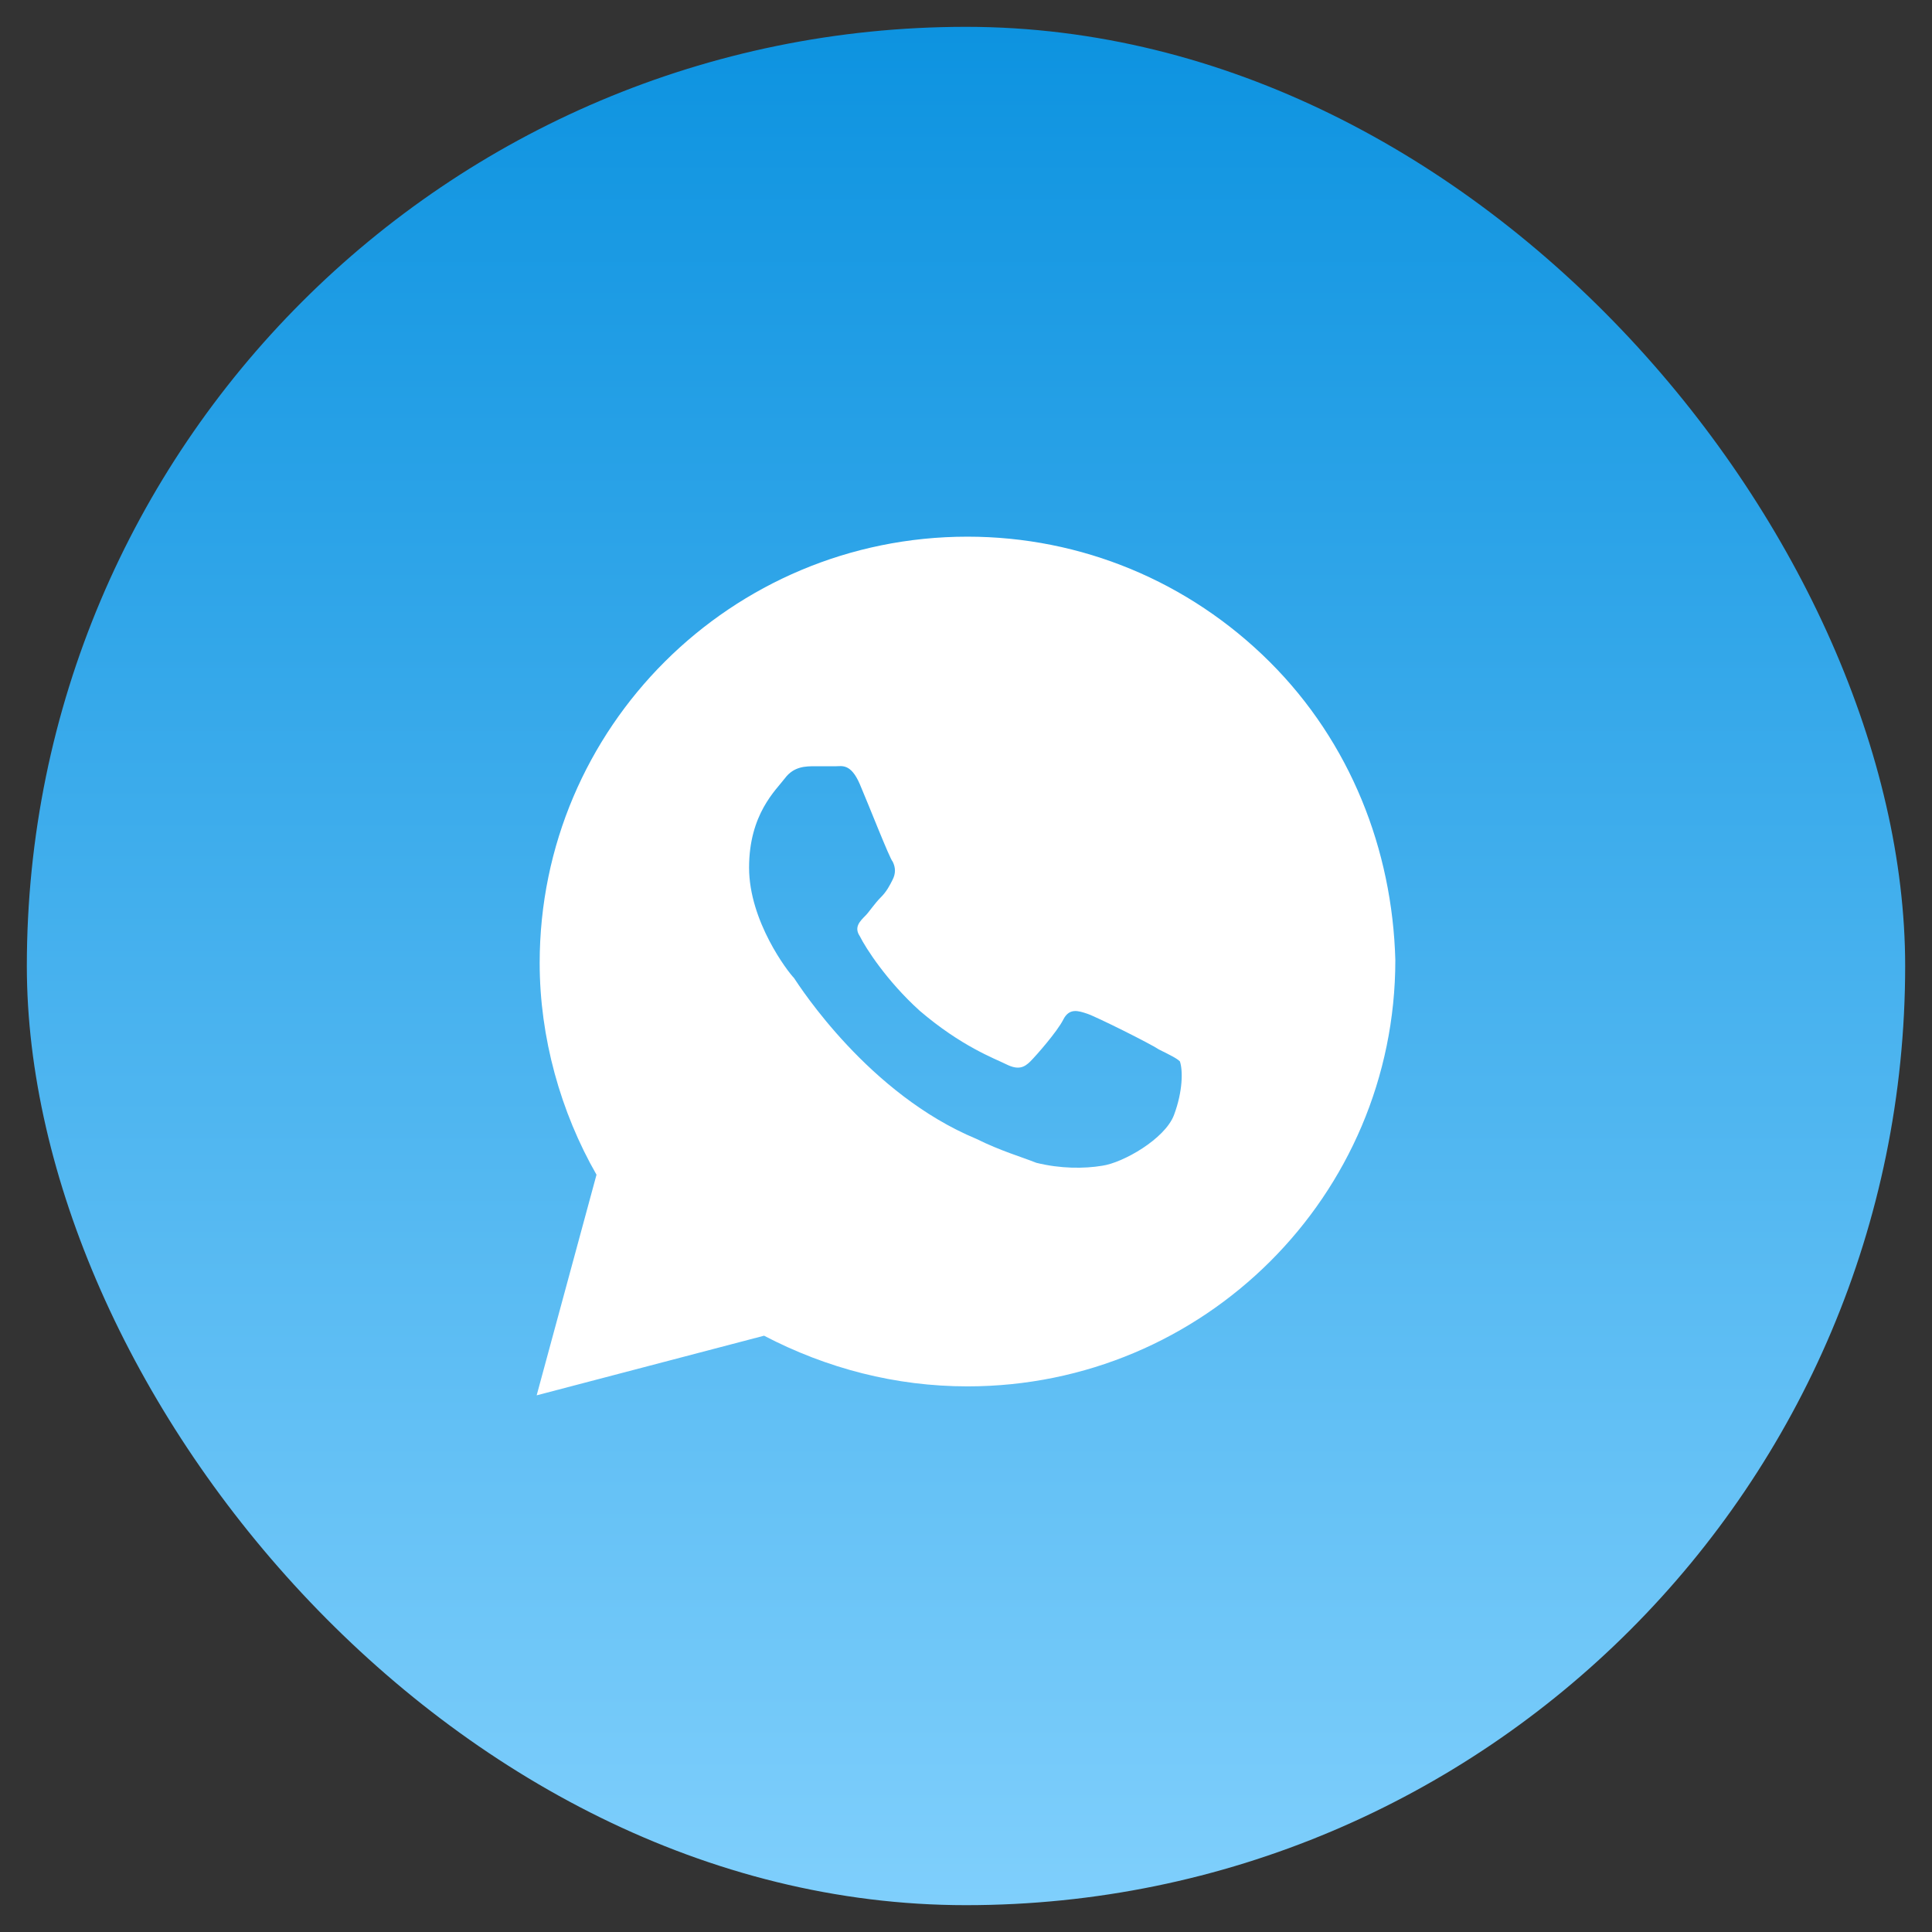 <?xml version="1.0" encoding="UTF-8"?> <svg xmlns="http://www.w3.org/2000/svg" width="36" height="36" viewBox="0 0 36 36" fill="none"><rect x="0" y="0" width="36" height="36" fill="#333333" stroke="none"/><rect x="0.5" y="0.5" width="35" height="35" rx="17.5" fill="url(#paint0_linear_299_1025)"></rect><path d="M23.659 12.333C22.153 10.833 20.146 10 18.028 10C13.624 10 10.056 13.556 10.056 17.944C10.056 19.333 10.446 20.722 11.115 21.889L10 26L14.237 24.889C15.408 25.5 16.69 25.833 18.028 25.833C22.432 25.833 26 22.278 26 17.889C25.944 15.833 25.164 13.833 23.659 12.333ZM21.875 20.778C21.707 21.222 20.927 21.667 20.537 21.722C20.202 21.778 19.756 21.778 19.31 21.667C19.031 21.556 18.641 21.444 18.195 21.222C16.188 20.389 14.906 18.389 14.794 18.222C14.683 18.111 13.958 17.167 13.958 16.167C13.958 15.167 14.46 14.722 14.627 14.5C14.794 14.278 15.017 14.278 15.185 14.278C15.296 14.278 15.463 14.278 15.575 14.278C15.686 14.278 15.854 14.222 16.021 14.611C16.188 15 16.578 16 16.634 16.056C16.69 16.167 16.69 16.278 16.634 16.389C16.578 16.5 16.523 16.611 16.411 16.722C16.3 16.833 16.188 17 16.132 17.056C16.021 17.167 15.909 17.278 16.021 17.444C16.132 17.667 16.523 18.278 17.136 18.833C17.916 19.5 18.53 19.722 18.753 19.833C18.976 19.944 19.087 19.889 19.199 19.778C19.31 19.667 19.7 19.222 19.812 19C19.923 18.778 20.091 18.833 20.258 18.889C20.425 18.944 21.429 19.444 21.596 19.556C21.819 19.667 21.93 19.722 21.986 19.778C22.042 19.944 22.042 20.333 21.875 20.778Z" fill="white"></path><defs><linearGradient id="paint0_linear_299_1025" x1="18" y1="0.5" x2="18" y2="35.5" gradientUnits="userSpaceOnUse"><stop stop-color="#0D93E0"></stop><stop offset="1" stop-color="#7FCFFC"></stop></linearGradient></defs></svg> 
